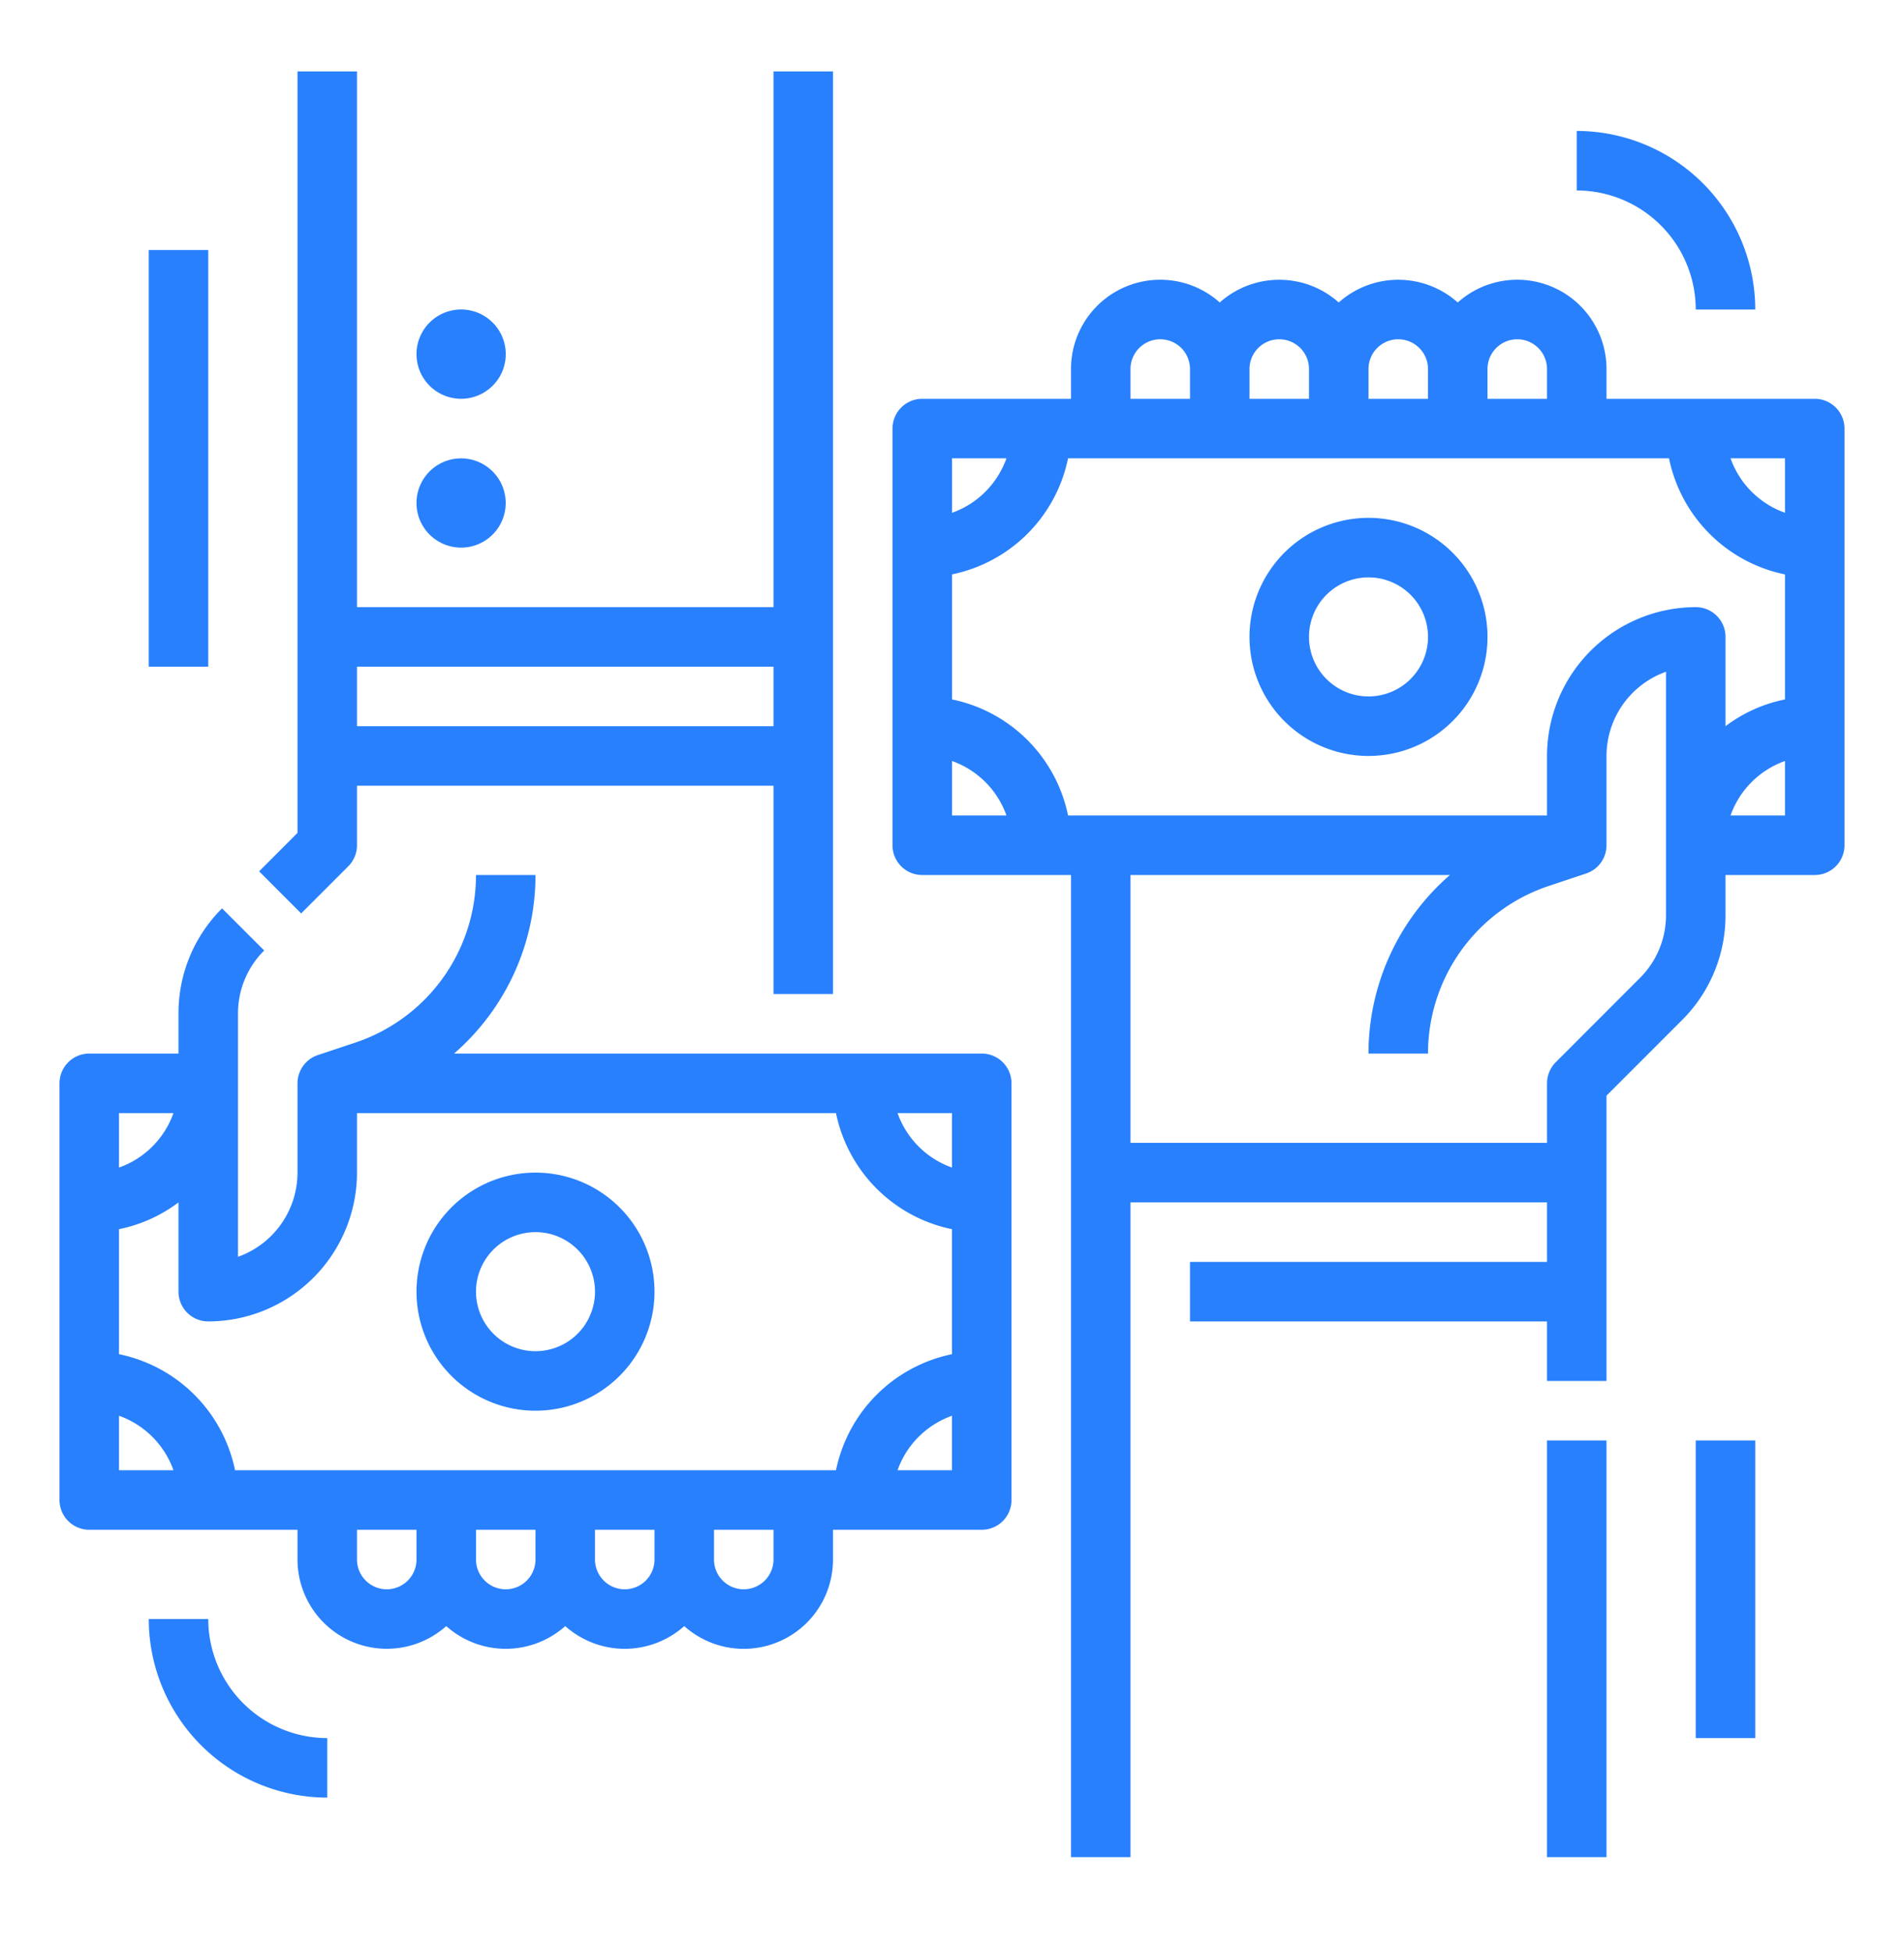 <svg xmlns="http://www.w3.org/2000/svg" fill="none" viewBox="0 0 40 41"><path fill="#2880fd" d="M1.875 32.125H6.25v.625a1.876 1.876 0 0 0 3.125 1.398 1.877 1.877 0 0 0 2.5 0 1.877 1.877 0 0 0 2.5 0A1.875 1.875 0 0 0 17.5 32.75v-.625h3.125a.624.624 0 0 0 .625-.625v-8.75a.624.624 0 0 0-.625-.625H9.539a4.96 4.96 0 0 0 1.711-3.75H10a3.71 3.71 0 0 1-2.537 3.52l-.786.262a.625.625 0 0 0-.427.593v1.875A1.88 1.88 0 0 1 5 26.393v-5.108a1.86 1.86 0 0 1 .55-1.325l-.885-.884a3.1 3.1 0 0 0-.915 2.21v.839H1.875a.625.625 0 0 0-.625.625v8.75a.625.625 0 0 0 .625.625m6.875.625a.625.625 0 1 1-1.25 0v-.625h1.25zm2.5 0a.624.624 0 1 1-1.25 0v-.625h1.25zm2.5 0a.624.624 0 1 1-1.25 0v-.625h1.25zm2.5 0a.624.624 0 1 1-1.25 0v-.625h1.25zM20 30.875h-1.144A1.88 1.88 0 0 1 20 29.731zm0-7.5v1.144a1.88 1.88 0 0 1-1.144-1.144zm-17.5 0h1.144A1.88 1.88 0 0 1 2.5 24.519zm0 2.438a3.1 3.1 0 0 0 1.25-.563v1.875a.625.625 0 0 0 .625.625A3.13 3.13 0 0 0 7.5 24.625v-1.25h10.063A3.13 3.13 0 0 0 20 25.813v2.625a3.13 3.13 0 0 0-2.437 2.437H4.938A3.13 3.13 0 0 0 2.5 28.438zm0 3.918a1.88 1.88 0 0 1 1.144 1.144H2.5zm8.75-.106a2.5 2.5 0 1 0 0-5 2.5 2.5 0 0 0 0 5m0-3.75a1.25 1.25 0 1 1 0 2.5 1.25 1.25 0 0 1 0-2.5m6.25-5V1.5h-1.25v11.25H7.5V1.5H6.25v15.991l-.806.807.883.884.99-.99a.63.63 0 0 0 .183-.442V16.5h8.75v4.375zm-10-5.625V14h8.75v1.25zm1.25-4.687a.937.937 0 1 1 1.874 0 .937.937 0 0 1-1.874 0m0-3.126a.937.937 0 1 1 1.875 0 .937.937 0 0 1-1.875 0m22.5.313a.625.625 0 1 1 1.25 0v.625h-1.25zm-2.5 0a.625.625 0 1 1 1.25 0v.625h-1.25zm-2.5 0a.625.625 0 1 1 1.25 0v.625h-1.25zm-2.5 0a.625.625 0 1 1 1.25 0v.625h-1.25zM20 9.625h1.144A1.88 1.88 0 0 1 20 10.769zm0 7.5v-1.144a1.88 1.88 0 0 1 1.144 1.144zm3.75 8.125h8.75v1.25H25v1.25h7.5V29h1.25v-5.991l1.585-1.585a3.1 3.1 0 0 0 .915-2.21v-.839h1.875a.624.624 0 0 0 .625-.625V9a.625.625 0 0 0-.625-.625H33.75V7.75a1.875 1.875 0 0 0-3.125-1.398 1.877 1.877 0 0 0-2.5 0 1.877 1.877 0 0 0-2.5 0A1.875 1.875 0 0 0 22.5 7.75v.625h-3.125A.625.625 0 0 0 18.75 9v8.75a.624.624 0 0 0 .625.625H22.5V39h1.25zM35 19.215a1.86 1.86 0 0 1-.55 1.325l-1.767 1.768a.63.63 0 0 0-.183.442V24h-8.75v-5.625h6.711a4.96 4.96 0 0 0-1.711 3.75H30a3.71 3.71 0 0 1 2.537-3.52l.786-.262a.625.625 0 0 0 .427-.593v-1.875A1.88 1.88 0 0 1 35 14.107zm2.5-2.09h-1.144a1.88 1.88 0 0 1 1.144-1.144zm0-2.437c-.453.091-.88.283-1.25.562v-1.875a.624.624 0 0 0-.625-.625 3.13 3.13 0 0 0-3.125 3.125v1.25H22.438A3.13 3.13 0 0 0 20 14.688v-2.626a3.13 3.13 0 0 0 2.438-2.437h12.625a3.13 3.13 0 0 0 2.437 2.438zm0-3.92a1.88 1.88 0 0 1-1.144-1.143H37.5zm-8.75.107a2.5 2.5 0 1 0 0 5 2.5 2.5 0 0 0 0-5m0 3.75a1.25 1.25 0 1 1 0-2.5 1.25 1.25 0 0 1 0 2.5M32.5 30.25h1.25V39H32.5zM6.875 36.5v1.25A3.754 3.754 0 0 1 3.125 34h1.25a2.503 2.503 0 0 0 2.5 2.5m30-30h-1.25a2.503 2.503 0 0 0-2.5-2.5V2.75a3.754 3.754 0 0 1 3.75 3.75M3.125 5.25h1.25V14h-1.25zm33.75 31.25h-1.25v-6.25h1.25z"/></svg>